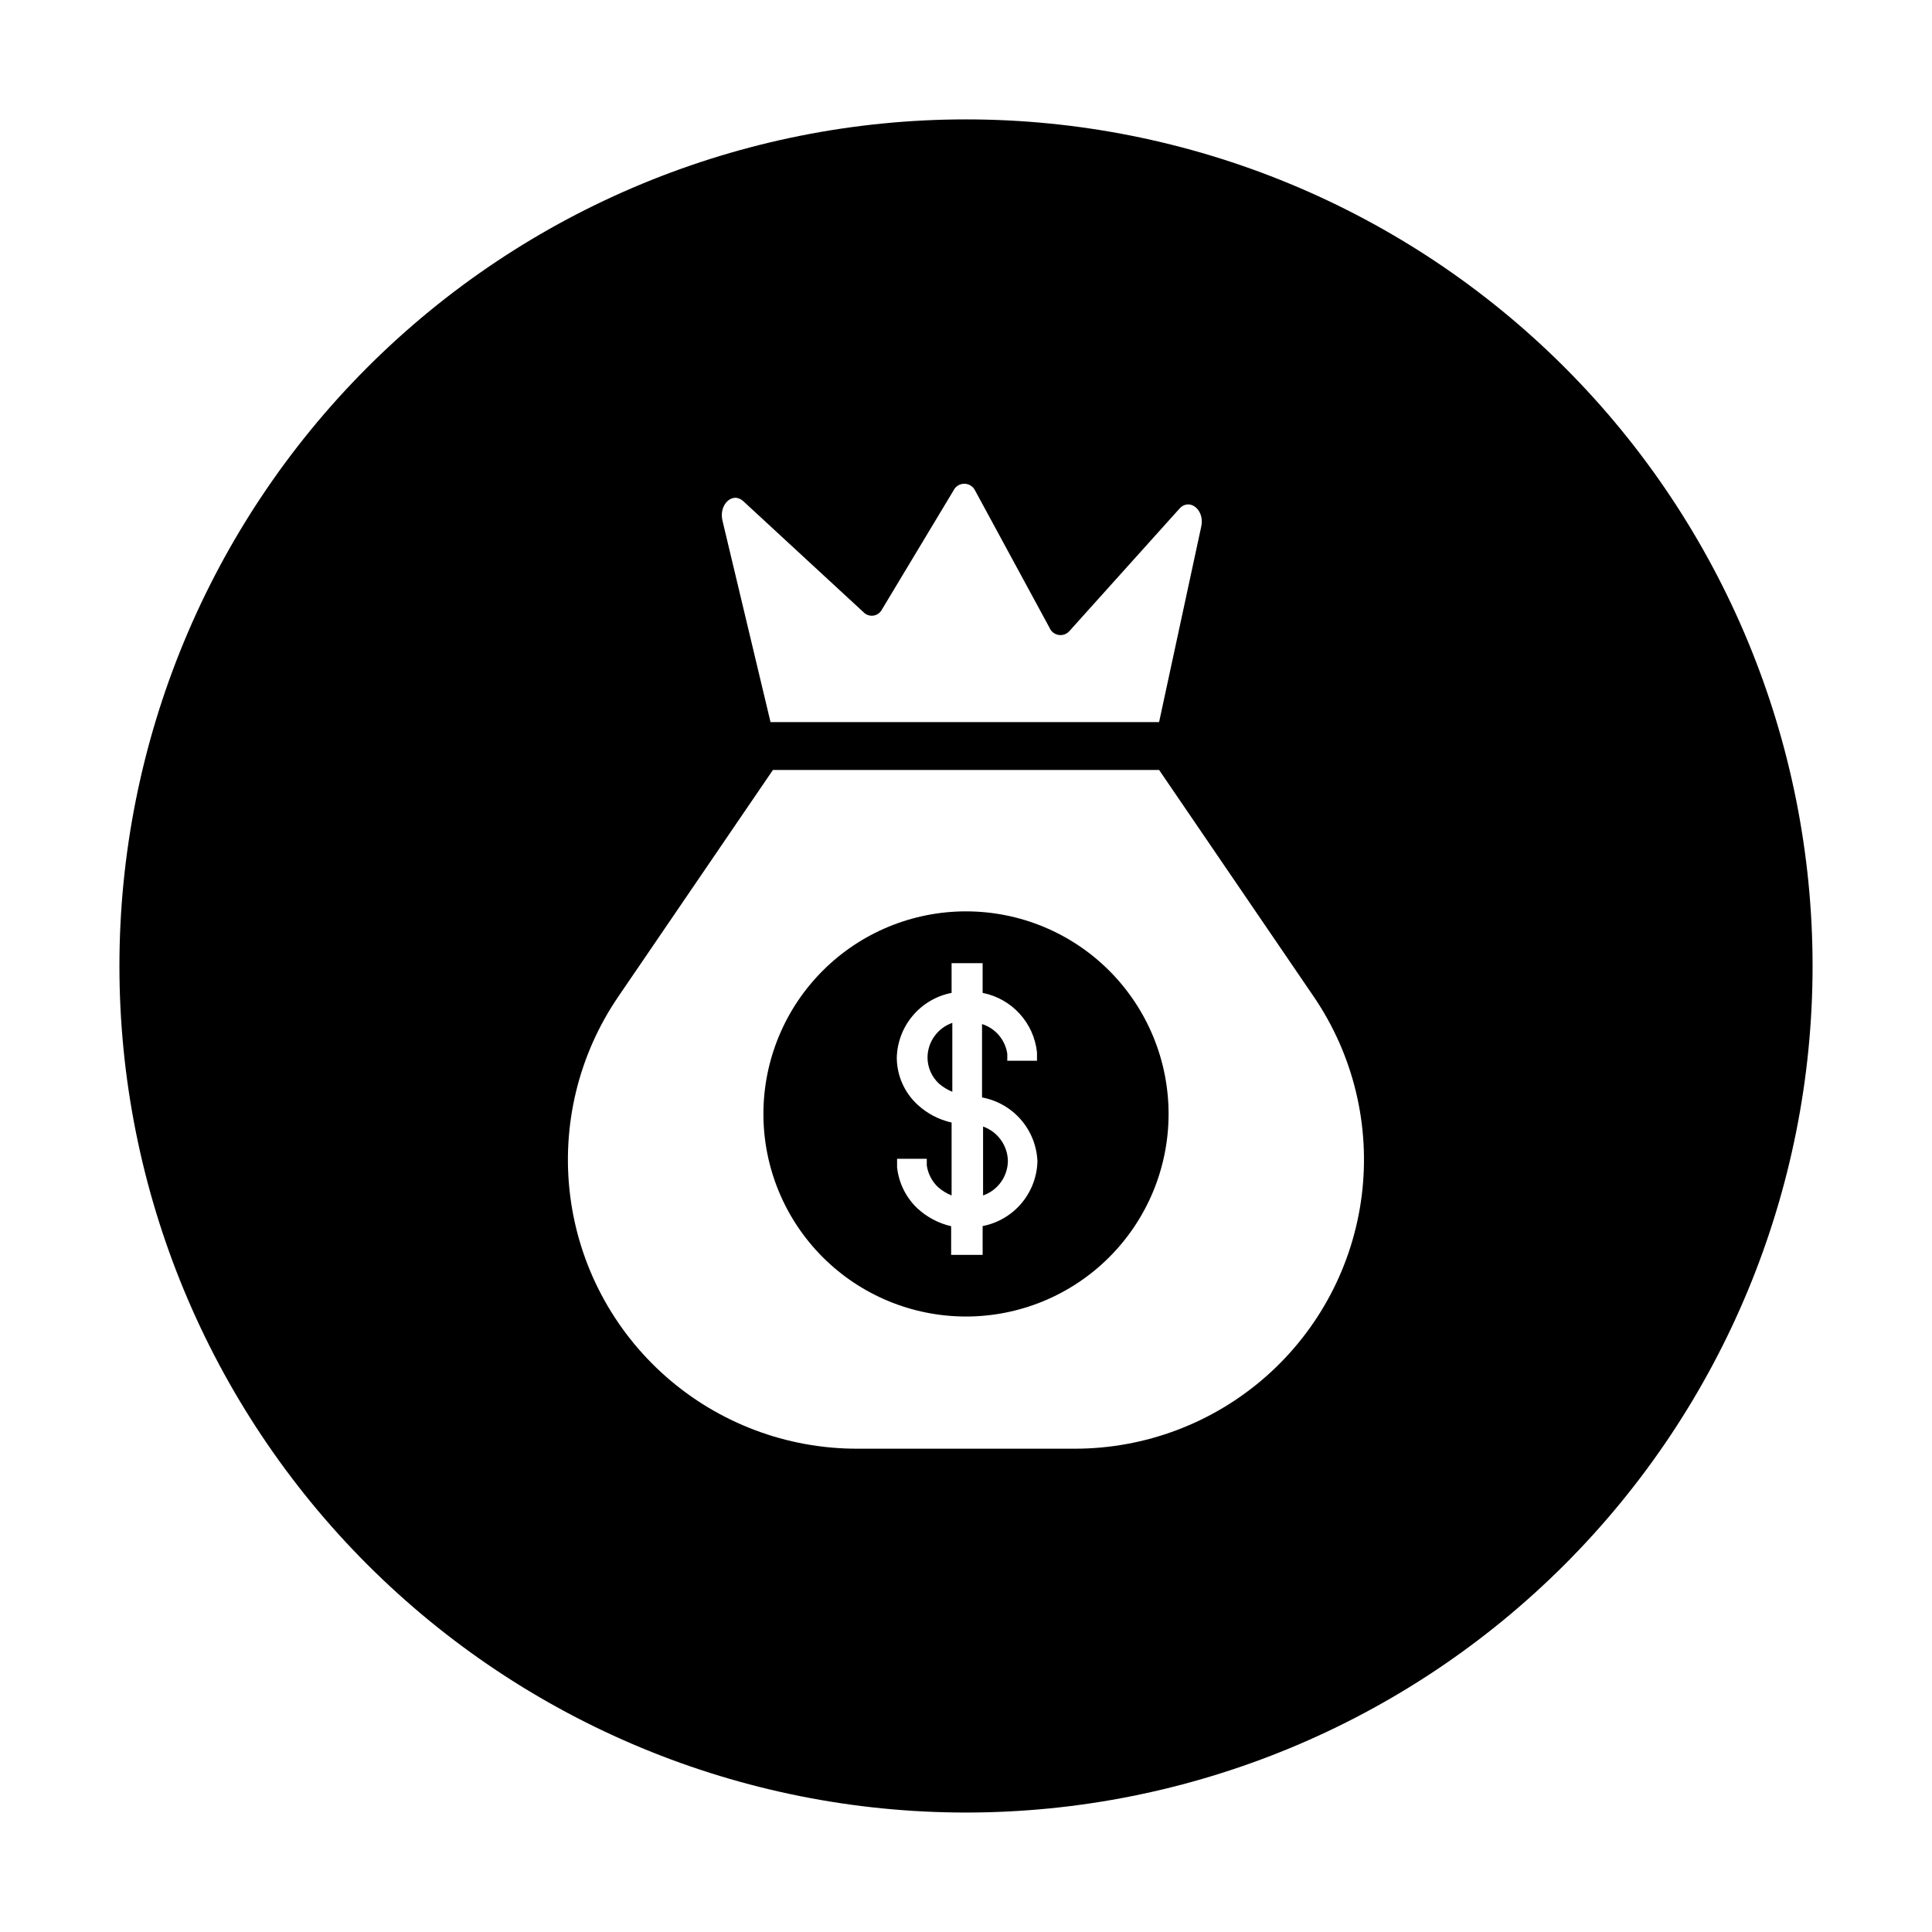 <?xml version="1.0" encoding="UTF-8"?>
<!-- Uploaded to: SVG Repo, www.svgrepo.com, Generator: SVG Repo Mixer Tools -->
<svg fill="#000000" width="800px" height="800px" version="1.1" viewBox="144 144 512 512" xmlns="http://www.w3.org/2000/svg">
 <g>
  <path d="m389.8 424.2c0 2.644 1.098 5.168 3.031 6.969 1.059 0.906 2.254 1.637 3.543 2.164v-18.262c-3.894 1.355-6.523 5.008-6.574 9.129z"/>
  <path d="m411.1 451.68c-0.074-4.117-2.691-7.754-6.574-9.133v18.262c3.894-1.355 6.523-5.008 6.574-9.129z"/>
  <path d="m400 175.64c-59.504 0-116.57 23.637-158.64 65.711s-65.711 99.141-65.711 158.64c0 59.5 23.637 116.57 65.711 158.64s99.141 65.711 158.64 65.711c59.5 0 116.57-23.637 158.64-65.711s65.711-99.141 65.711-158.64c0-59.504-23.637-116.57-65.711-158.64s-99.141-65.711-158.64-65.711zm-59.043 101.16 31.883 29.441c0.676 0.707 1.656 1.043 2.621 0.902 0.969-0.141 1.812-0.742 2.258-1.609l18.934-31.488c0.523-1.129 1.652-1.848 2.894-1.848s2.371 0.719 2.891 1.848l19.68 36.289c0.414 1.02 1.328 1.75 2.414 1.93 1.086 0.176 2.188-0.227 2.902-1.062l29.125-32.395c2.637-2.953 6.769 0.277 5.785 4.723l-11.176 51.84h-102.97l-12.75-53.453c-0.984-4.25 2.715-7.676 5.508-5.117zm87.891 251.12h-57.699c-18.68 0.016-36.723-6.801-50.73-19.16-14.008-12.359-23.016-29.41-25.328-47.949-2.312-18.535 2.227-37.277 12.766-52.703l40.977-60.062h102.34l40.973 60.062c10.52 15.43 15.047 34.164 12.73 52.695-2.32 18.527-11.324 35.57-25.32 47.93-14 12.359-32.027 19.184-50.703 19.188z"/>
  <path d="m400 385.52c-14.23 0-27.879 5.648-37.945 15.703-10.066 10.059-15.73 23.699-15.742 37.93-0.016 14.23 5.621 27.883 15.668 37.961 10.047 10.074 23.684 15.75 37.914 15.777 14.23 0.031 27.887-5.594 37.973-15.629 10.086-10.039 15.777-23.668 15.82-37.898 0.039-14.266-5.598-27.961-15.672-38.066-10.07-10.102-23.75-15.777-38.016-15.777zm18.934 66.242h-0.004c-0.102 4.086-1.602 8.016-4.242 11.137-2.641 3.121-6.266 5.246-10.281 6.023v7.637h-8.344v-7.598c-3.34-0.77-6.418-2.398-8.934-4.723-3.039-2.875-4.953-6.742-5.394-10.902v-2.242h7.871v1.77h0.004c0.32 2.219 1.391 4.258 3.027 5.785 1.059 0.906 2.254 1.637 3.543 2.164v-19.324c-3.367-0.758-6.473-2.387-9.012-4.723-3.496-3.211-5.492-7.734-5.512-12.477 0.105-4.09 1.602-8.016 4.242-11.137 2.641-3.121 6.269-5.246 10.281-6.027v-7.871h8.227v7.871c3.769 0.746 7.199 2.672 9.789 5.508 2.594 2.832 4.211 6.418 4.617 10.238v2.242h-7.871v-1.852 0.004c-0.535-3.691-3.137-6.75-6.691-7.875v19.445c4.004 0.738 7.637 2.816 10.305 5.891 2.668 3.074 4.211 6.965 4.375 11.035z"/>
 </g>
</svg>